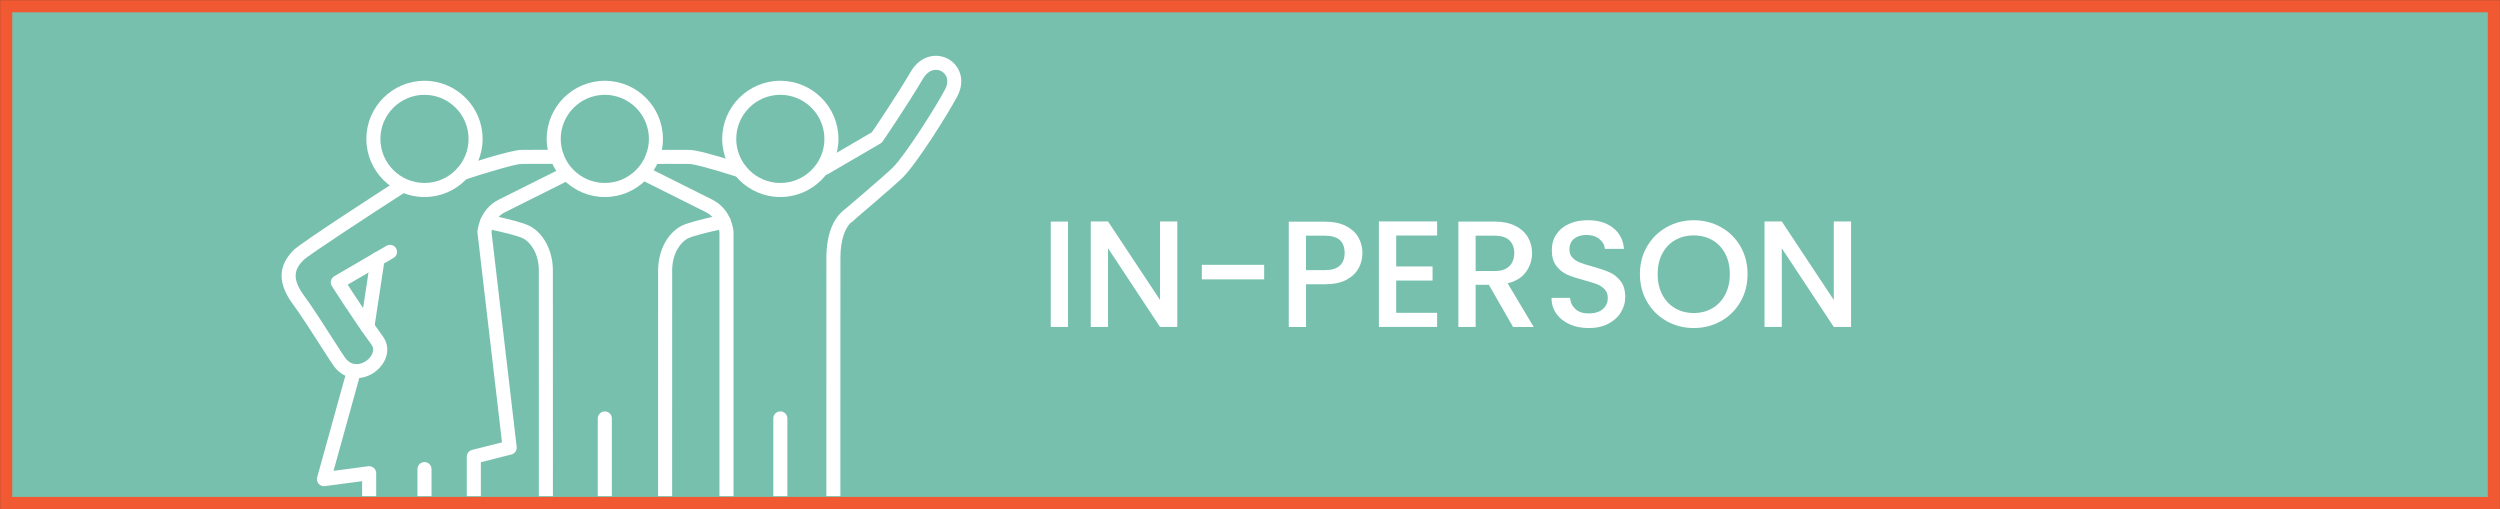 <?xml version="1.0" encoding="UTF-8"?>
<svg id="content" xmlns="http://www.w3.org/2000/svg" xmlns:xlink="http://www.w3.org/1999/xlink" viewBox="0 0 825 168">
  <rect x="0" y="0" width="825" height="168" fill="#333333" stroke="none"/>
  <defs>
    <style>
      .cls-1 {
        fill: #77c0ae;
      }

      .cls-2 {
        fill: #f05932;
      }

      .cls-3 {
        fill: #fff;
      }

      .cls-4 {
        fill: none;
      }

      .cls-5 {
        clip-path: url(#clippath);
      }
    </style>
    <clipPath id="clippath">
      <rect class="cls-4" x="68.86" y="9.25" width="254.86" height="154.47"/>
    </clipPath>
  </defs>
  <g>
    <rect class="cls-1" x="2.04" y="2.05" width="820.94" height="163.94"/>
    <path class="cls-2" d="M824.98,168H.03V.04h824.95v167.95ZM4.04,163.98h816.93V4.06H4.04v159.93Z"/>
  </g>
  <g>
    <path class="cls-3" d="M352.45,73.13v34.76h-5.7v-34.76h5.7Z"/>
    <path class="cls-3" d="M388.51,107.89h-5.7l-17.16-25.96v25.96h-5.7v-34.81h5.7l17.16,25.91v-25.91h5.7v34.81Z"/>
    <path class="cls-3" d="M417.17,87.39v4.8h-20.56v-4.8h20.56Z"/>
    <path class="cls-3" d="M448.34,88.49c-.83,1.57-2.17,2.84-4,3.83-1.83.98-4.19,1.48-7.05,1.48h-6.3v14.11h-5.7v-34.76h12c2.67,0,4.93.46,6.78,1.38,1.85.92,3.23,2.16,4.15,3.73.92,1.57,1.38,3.32,1.38,5.25,0,1.77-.42,3.44-1.25,5ZM442.13,87.66c1.07-.98,1.6-2.38,1.6-4.18,0-3.8-2.15-5.7-6.45-5.7h-6.3v11.36h6.3c2.17,0,3.78-.49,4.85-1.48Z"/>
    <path class="cls-3" d="M460.74,77.73v10.2h12v4.65h-12v10.65h13.51v4.65h-19.21v-34.81h19.21v4.65h-13.51Z"/>
    <path class="cls-3" d="M499.31,107.89l-8-13.91h-4.35v13.91h-5.7v-34.76h12.01c2.67,0,4.93.47,6.78,1.4,1.85.93,3.23,2.18,4.15,3.75s1.38,3.32,1.38,5.25c0,2.27-.66,4.33-1.98,6.18-1.32,1.85-3.34,3.11-6.08,3.78l8.6,14.41h-6.8ZM486.95,89.44h6.3c2.13,0,3.74-.53,4.83-1.6,1.08-1.07,1.63-2.5,1.63-4.3s-.53-3.21-1.6-4.23c-1.07-1.02-2.68-1.53-4.85-1.53h-6.3v11.66Z"/>
    <path class="cls-3" d="M518.01,107.02c-1.87-.82-3.33-1.98-4.4-3.48-1.07-1.5-1.6-3.25-1.6-5.25h6.1c.13,1.5.73,2.73,1.78,3.7,1.05.97,2.53,1.45,4.43,1.45s3.5-.48,4.6-1.43c1.1-.95,1.65-2.18,1.65-3.68,0-1.17-.34-2.12-1.03-2.85s-1.53-1.3-2.55-1.7c-1.02-.4-2.43-.83-4.23-1.3-2.27-.6-4.11-1.21-5.53-1.83-1.42-.62-2.63-1.58-3.63-2.88-1-1.3-1.5-3.03-1.5-5.2,0-2,.5-3.75,1.5-5.25,1-1.5,2.4-2.65,4.2-3.45,1.8-.8,3.88-1.2,6.25-1.2,3.37,0,6.13.84,8.28,2.53,2.15,1.69,3.34,3.99,3.58,6.93h-6.3c-.1-1.27-.7-2.35-1.8-3.25s-2.55-1.35-4.35-1.35c-1.63,0-2.97.42-4,1.25-1.03.83-1.55,2.03-1.55,3.6,0,1.07.33,1.94.98,2.63s1.48,1.23,2.48,1.63c1,.4,2.37.83,4.1,1.3,2.3.63,4.18,1.27,5.63,1.9,1.45.63,2.68,1.61,3.7,2.93,1.02,1.32,1.53,3.08,1.53,5.28,0,1.77-.48,3.43-1.43,5s-2.33,2.83-4.15,3.78c-1.82.95-3.96,1.43-6.43,1.43-2.33,0-4.44-.41-6.3-1.22Z"/>
    <path class="cls-3" d="M550,105.97c-2.72-1.52-4.87-3.63-6.45-6.35s-2.38-5.78-2.38-9.18.79-6.45,2.38-9.15,3.73-4.81,6.45-6.33c2.72-1.52,5.69-2.28,8.93-2.28s6.26.76,8.98,2.28c2.72,1.52,4.86,3.63,6.43,6.33s2.35,5.75,2.35,9.15-.78,6.46-2.35,9.18-3.71,4.83-6.43,6.35-5.71,2.28-8.98,2.28-6.21-.76-8.93-2.28ZM565.08,101.72c1.8-1.05,3.21-2.55,4.23-4.5,1.02-1.95,1.53-4.21,1.53-6.78s-.51-4.82-1.53-6.75c-1.02-1.93-2.43-3.42-4.23-4.45-1.8-1.03-3.85-1.55-6.15-1.55s-4.35.52-6.15,1.55c-1.8,1.03-3.21,2.52-4.23,4.45-1.02,1.93-1.53,4.18-1.53,6.75s.51,4.83,1.53,6.78c1.02,1.95,2.43,3.45,4.23,4.5s3.85,1.58,6.15,1.58,4.35-.53,6.15-1.58Z"/>
    <path class="cls-3" d="M610.85,107.89h-5.7l-17.16-25.96v25.96h-5.7v-34.81h5.7l17.16,25.91v-25.91h5.7v34.81Z"/>
  </g>
  <g class="cls-5">
    <g>
      <path class="cls-3" d="M140.08,65.02c-10.58,0-19.18-8.61-19.18-19.18s8.6-19.18,19.18-19.18,19.18,8.61,19.18,19.18-8.6,19.18-19.18,19.18ZM140.08,31.29c-8.02,0-14.55,6.53-14.55,14.55s6.53,14.54,14.55,14.54,14.55-6.52,14.55-14.54-6.53-14.55-14.55-14.55Z"/>
      <path class="cls-3" d="M199.59,65.02c-10.58,0-19.18-8.61-19.18-19.18s8.6-19.18,19.18-19.18,19.18,8.61,19.18,19.18-8.6,19.18-19.18,19.18ZM199.59,31.29c-8.02,0-14.55,6.53-14.55,14.55s6.53,14.54,14.55,14.54,14.55-6.52,14.55-14.54-6.53-14.55-14.55-14.55Z"/>
      <path class="cls-3" d="M257.51,65.02c-10.58,0-19.18-8.61-19.18-19.18s8.6-19.18,19.18-19.18,19.18,8.61,19.18,19.18-8.6,19.18-19.18,19.18ZM257.51,31.29c-8.02,0-14.55,6.53-14.55,14.55s6.53,14.54,14.55,14.54,14.55-6.52,14.55-14.54-6.53-14.55-14.55-14.55Z"/>
      <path class="cls-3" d="M121.82,207.33c-1.28,0-2.32-1.04-2.32-2.32v-46.22l-12.3,1.63c-.77.11-1.54-.19-2.05-.78s-.69-1.39-.48-2.14l9.9-35.69c.34-1.23,1.62-1.96,2.85-1.61,1.23.34,1.96,1.62,1.61,2.85l-8.96,32.32,11.45-1.51c.66-.09,1.33.11,1.83.55s.79,1.08.79,1.74v48.87c0,1.28-1.04,2.32-2.32,2.32Z"/>
      <path class="cls-3" d="M152.6,59.45c-.97,0-1.88-.62-2.2-1.59-.4-1.22.26-2.53,1.47-2.93,2.72-.9,16.47-5.38,20.09-5.46,2.58-.06,8.54-.03,11.86-.01,1.28,0,2.31,1.05,2.3,2.33,0,1.28-1.04,2.3-2.32,2.3h-.02c-3.3-.02-9.2-.05-11.72.01-2.27.05-12.7,3.24-18.74,5.23-.24.08-.49.12-.73.12Z"/>
      <path class="cls-3" d="M156.36,207.33c-1.28,0-2.32-1.04-2.32-2.32v-54.29c0-1.06.72-1.99,1.75-2.25l9.87-2.49-8.09-69.14c-.02-.14-.02-.29-.01-.43.02-.3.59-7.31,7.01-10.52l21.64-10.82,2.07,4.15-21.64,10.82c-3.61,1.8-4.32,5.62-4.44,6.52l8.3,70.9c.14,1.16-.61,2.23-1.73,2.52l-10.09,2.55v52.49c0,1.28-1.04,2.32-2.32,2.32Z"/>
      <path class="cls-3" d="M180.13,206.99h0c-1.28,0-2.32-1.04-2.32-2.32,0-1.1.04-109.64,0-115.56-.03-5.46-2.75-9.25-5.26-10.47-1.55-.75-6-1.93-12.23-3.24-1.25-.26-2.05-1.49-1.79-2.75.26-1.25,1.49-2.06,2.75-1.79,6.87,1.45,11.35,2.66,13.3,3.61,4.67,2.27,7.83,8.14,7.87,14.61.04,5.93,0,114.5,0,115.59,0,1.28-1.04,2.32-2.32,2.32Z"/>
      <path class="cls-3" d="M279.95,73.48c-.66,0-1.31-.28-1.77-.82-.83-.98-.71-2.44.27-3.27.14-.12,13.81-11.74,16.2-14.12,4.12-4.12,14.33-20.21,17.22-25.76,1.59-3.06.36-5.14-1.18-6-1.75-.97-4.3-.6-6.06,2.39-5.23,8.89-13.27,20.66-13.36,20.78-.19.28-.45.52-.75.69l-17.23,10.05c-1.11.65-2.52.27-3.17-.83-.65-1.11-.27-2.53.83-3.17l16.78-9.78c1.49-2.19,8.3-12.28,12.89-20.08,3.18-5.4,8.59-6.14,12.3-4.09,3.62,2,5.83,6.83,3.05,12.19-2.77,5.34-13.24,22.09-18.05,26.9-2.52,2.52-15.91,13.89-16.47,14.38-.44.37-.97.55-1.5.55Z"/>
      <path class="cls-3" d="M117.65,124.78c-2.62,0-5.28-1.11-7.33-3.76-.55-.71-1.85-2.74-4.11-6.26-2.97-4.64-7.04-10.99-9.56-14.39-5.03-6.81-4.96-12.64.23-17.82,2.53-2.53,29.16-19.71,34.48-23.12,1.08-.69,2.51-.38,3.2.7.69,1.08.38,2.51-.7,3.2-12.14,7.81-32.03,20.83-33.71,22.5-2.93,2.93-4.01,6.05.23,11.79,2.61,3.53,6.73,9.96,9.73,14.65,1.76,2.75,3.42,5.35,3.88,5.93,2.19,2.83,5.16,2.19,7.04.77,1.2-.91,3.07-3.18,1.53-5.28-6.1-8.32-12.97-19.18-13.04-19.29-.34-.53-.44-1.18-.29-1.79.15-.61.54-1.13,1.08-1.45l17.23-10.05c1.11-.64,2.52-.27,3.17.83.65,1.11.27,2.53-.83,3.17l-15.14,8.83c2.26,3.51,7.12,10.95,11.56,17,3.06,4.17,1.07,9.06-2.48,11.73-1.76,1.33-3.95,2.12-6.17,2.12Z"/>
      <path class="cls-3" d="M244.22,58.55c-.23,0-.47-.04-.7-.11-9.9-3.15-14.73-4.31-15.96-4.33-3.24-.08-11.8,0-12.16,0-1.31,0-2.33-1.02-2.34-2.3s1.02-2.33,2.3-2.34c.37,0,9-.07,12.31,0,2.13.05,7.93,1.58,17.26,4.55,1.22.39,1.89,1.69,1.51,2.91-.31.99-1.23,1.62-2.21,1.62Z"/>
      <path class="cls-3" d="M239.75,207.33c-1.28,0-2.32-1.04-2.32-2.32V76.67c-.06-.57-.63-4.73-4.45-6.64l-21.64-10.82,2.07-4.15,21.64,10.82c6.42,3.21,6.99,10.22,7.01,10.52,0,.05,0,.11,0,.16v128.45c0,1.28-1.04,2.32-2.32,2.32Z"/>
      <path class="cls-3" d="M219.5,206.99c-1.28,0-2.32-1.04-2.32-2.32,0-1.1-.04-109.66,0-115.59.04-6.48,3.2-12.35,7.87-14.61,1.95-.95,6.43-2.16,13.3-3.61,1.25-.26,2.48.54,2.75,1.79.26,1.25-.54,2.48-1.79,2.75-6.23,1.31-10.68,2.5-12.23,3.24-2.51,1.22-5.22,5.01-5.26,10.47-.04,5.92,0,114.46,0,115.56,0,1.28-1.04,2.32-2.32,2.32h0Z"/>
      <path class="cls-3" d="M275.03,207.33c-1.28,0-2.32-1.04-2.32-2.32,0-1.14-.04-114.32,0-120.25.05-7.16,2.19-12.8,5.88-15.47,1.04-.75,2.49-.52,3.24.51.75,1.04.52,2.49-.52,3.24-2.45,1.78-3.93,6.17-3.97,11.75-.04,5.92,0,119.08,0,120.22,0,1.28-1.04,2.32-2.32,2.32h0Z"/>
      <path class="cls-3" d="M140.08,209.42c-1.28,0-2.32-1.04-2.32-2.32v-52.3c0-1.28,1.04-2.32,2.32-2.32s2.32,1.04,2.32,2.32v52.3c0,1.28-1.04,2.32-2.32,2.32Z"/>
      <path class="cls-3" d="M199.59,209.42c-1.28,0-2.32-1.04-2.32-2.32v-69.01c0-1.28,1.04-2.32,2.32-2.32s2.32,1.04,2.32,2.32v69.01c0,1.28-1.04,2.32-2.32,2.32Z"/>
      <path class="cls-3" d="M257.51,208.43c-1.28,0-2.32-1.04-2.32-2.32v-68.03c0-1.28,1.04-2.32,2.32-2.32s2.32,1.04,2.32,2.32v68.03c0,1.28-1.04,2.32-2.32,2.32Z"/>
      <path class="cls-3" d="M121.23,110.15c-.12,0-.23,0-.35-.03-1.27-.19-2.14-1.37-1.94-2.64l3.39-22.35c.19-1.27,1.37-2.13,2.64-1.94,1.27.19,2.14,1.37,1.94,2.64l-3.39,22.35c-.17,1.15-1.16,1.97-2.29,1.97Z"/>
    </g>
  </g>
</svg>
